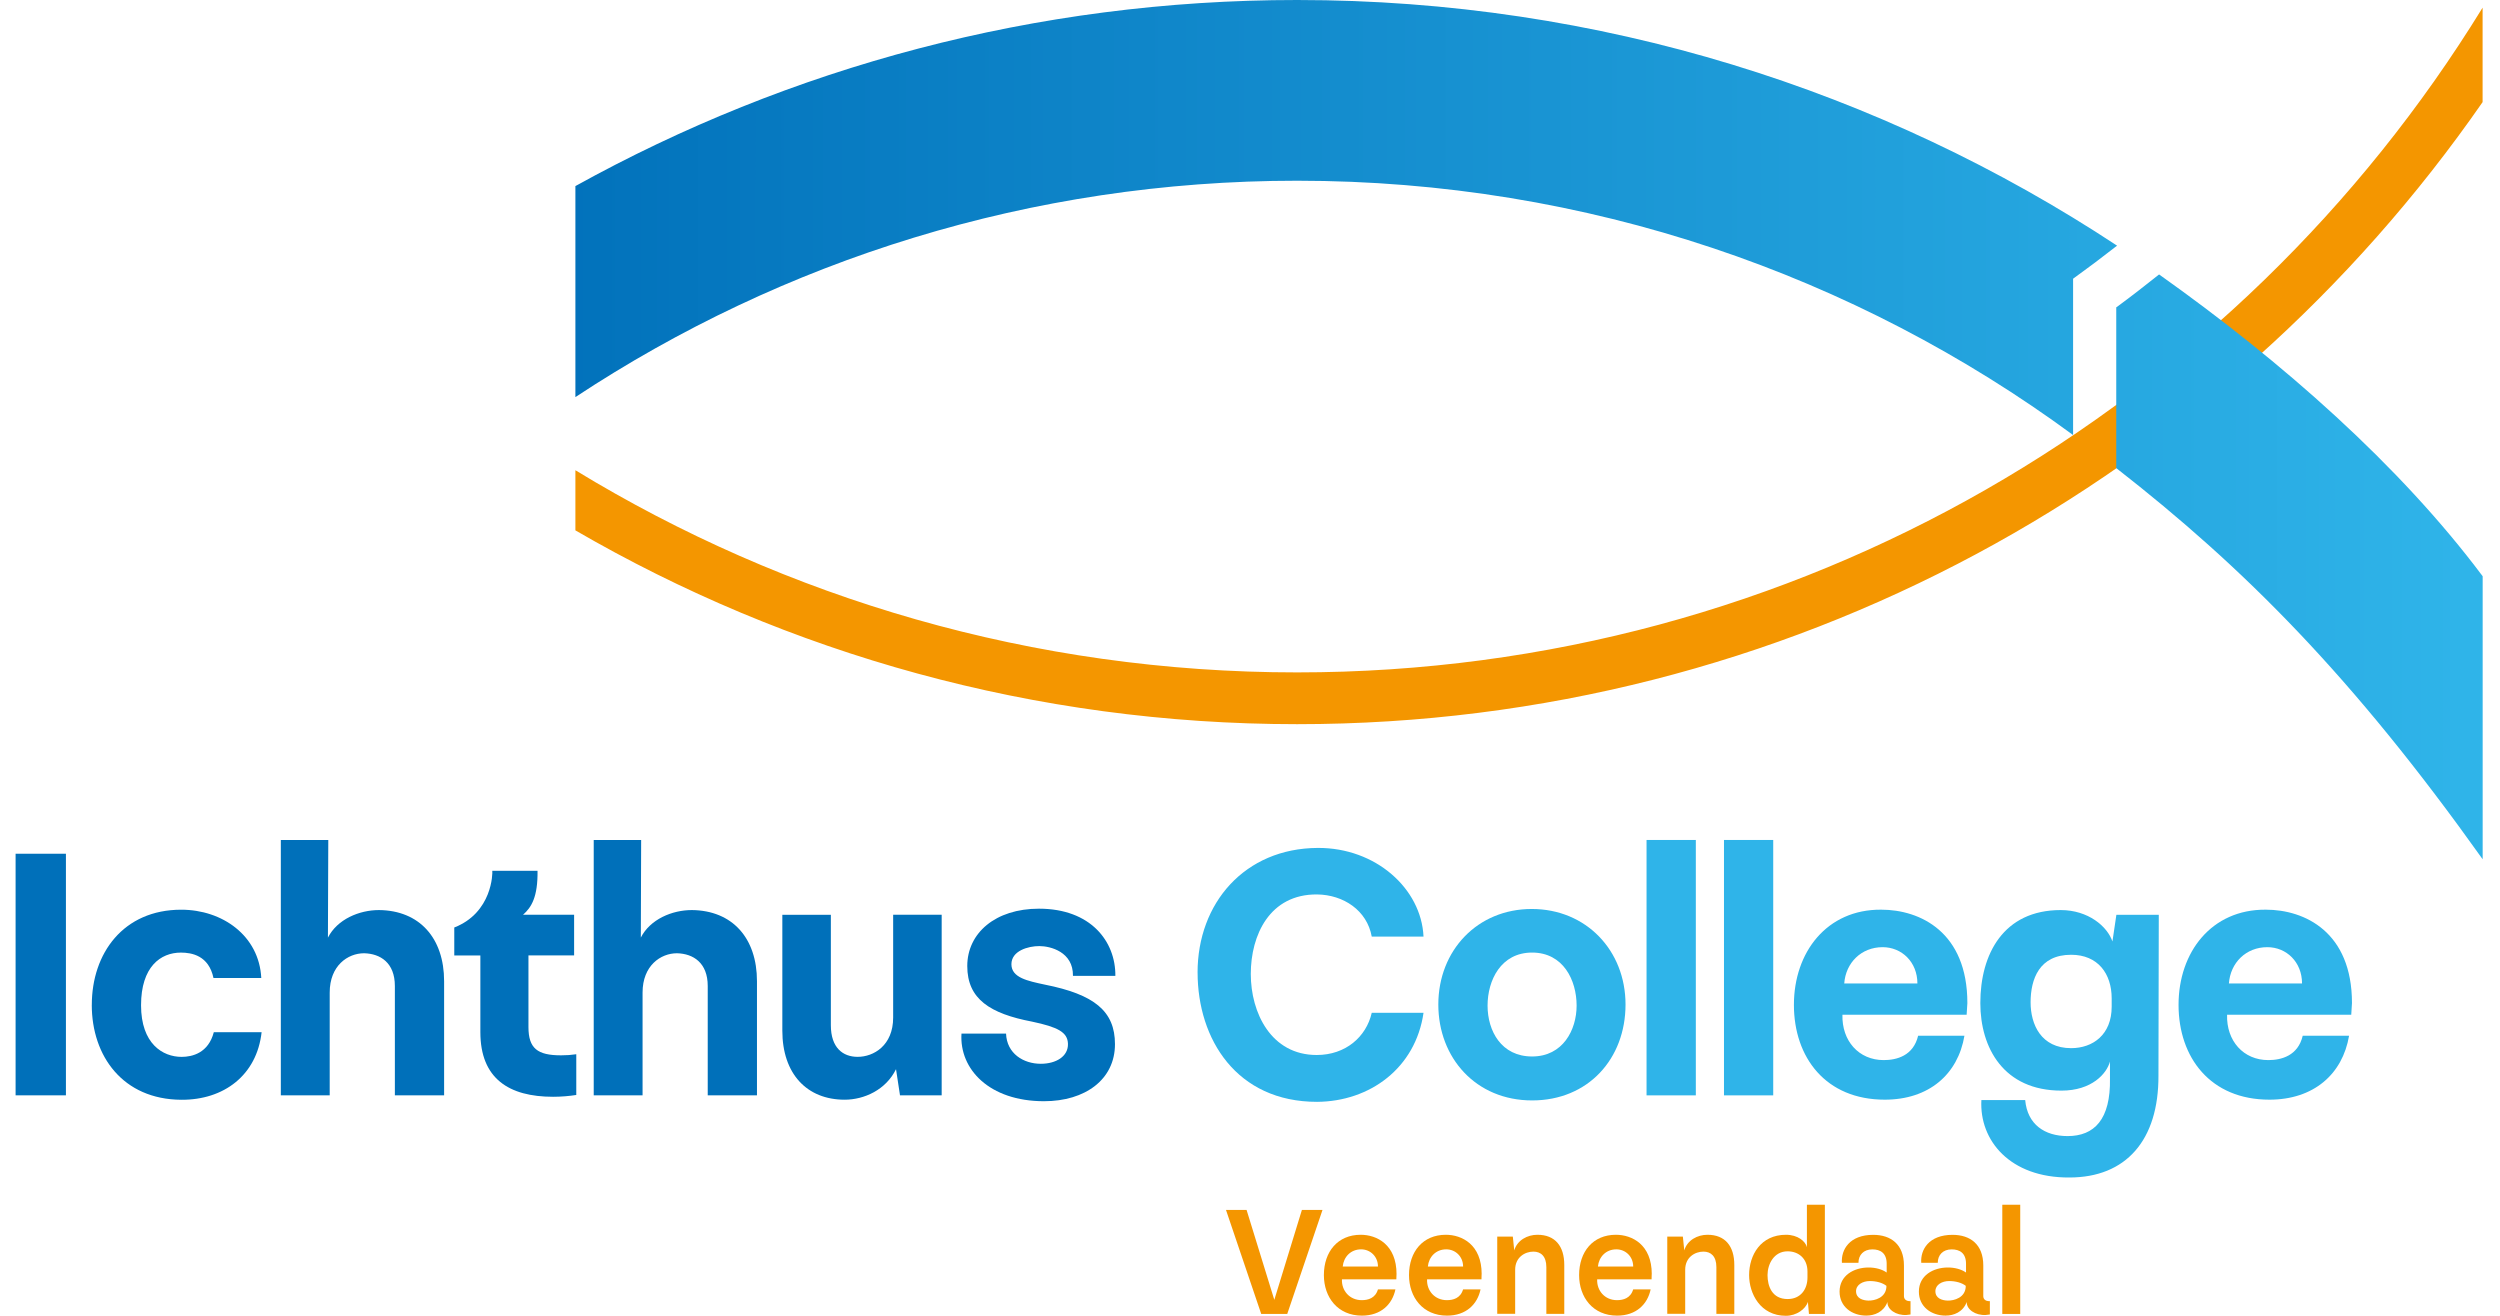 <svg width="76" height="40" viewBox="0 0 76 40" fill="none" xmlns="http://www.w3.org/2000/svg">
<g id="logo-Ichthus-RGB 2" clip-path="url(#clip0_1422_4724)">
<g id="Layer 1">
<path id="Vector" d="M75.471 0.233C68.022 12.358 54.667 20.441 39.431 20.441C31.399 20.441 23.89 18.195 17.492 14.295V16.123C23.947 19.869 31.439 22.015 39.431 22.015C54.359 22.015 67.546 14.531 75.471 3.104V0.233Z" fill="#F49600"/>
<g id="Group">
<path id="Vector_2" d="M39.431 0C31.475 0 23.996 2.053 17.492 5.657V12.072C23.791 7.914 31.328 5.494 39.433 5.494C48.256 5.494 56.41 8.365 63.022 13.225V8.473C63.474 8.147 63.919 7.813 64.359 7.468C57.201 2.748 48.637 0 39.431 0Z" fill="url(#paint0_linear_1422_4724)"/>
<path id="Vector_3" d="M75.473 20.157V17.518C72.953 14.148 69.37 10.991 65.636 8.343C65.21 8.684 64.778 9.018 64.338 9.342C64.337 9.342 64.335 9.34 64.334 9.339V9.346C64.334 9.346 64.332 9.346 64.331 9.348C64.331 9.348 64.332 9.348 64.334 9.349V14.23C68.216 17.257 71.511 20.557 75.473 26.122V20.159C75.473 20.159 75.473 20.159 75.473 20.157Z" fill="url(#paint1_linear_1422_4724)"/>
</g>
<g id="Group_2">
<path id="Vector_4" d="M0.474 25.954H2.004V33.299H0.474V25.954Z" fill="#0070BA"/>
<path id="Vector_5" d="M2.791 30.549C2.791 28.981 3.748 27.655 5.51 27.655C6.755 27.655 7.877 28.439 7.943 29.732H6.49C6.346 29.048 5.83 28.959 5.498 28.959C4.882 28.959 4.288 29.389 4.288 30.56C4.288 31.732 4.948 32.129 5.521 32.129C5.851 32.129 6.336 32.008 6.5 31.378H7.953C7.809 32.682 6.808 33.443 5.509 33.433C3.736 33.422 2.79 32.107 2.79 30.55L2.791 30.549Z" fill="#0070BA"/>
<path id="Vector_6" d="M9.968 28.506C10.253 27.943 10.925 27.666 11.52 27.666C12.752 27.677 13.501 28.516 13.501 29.83V33.298H12.004V29.974C12.004 29.267 11.563 28.991 11.069 28.979C10.573 28.979 10.023 29.355 10.023 30.173V33.299H8.537V25.535H9.98L9.969 28.506H9.968Z" fill="#0070BA"/>
<path id="Vector_7" d="M17.519 32.051V33.287C17.311 33.32 17.058 33.342 16.815 33.342C15.472 33.342 14.603 32.79 14.603 31.377V29.046H13.81V28.196C14.966 27.743 14.977 26.549 14.966 26.472H16.341C16.352 27.268 16.155 27.587 15.9 27.808H17.453V29.045H16.065V31.221C16.065 31.873 16.34 32.082 17.056 32.082C17.222 32.082 17.364 32.072 17.518 32.049L17.519 32.051Z" fill="#0070BA"/>
<path id="Vector_8" d="M19.479 28.506C19.765 27.943 20.436 27.666 21.031 27.666C22.264 27.677 23.012 28.516 23.012 29.83V33.298H21.515V29.974C21.515 29.267 21.074 28.991 20.58 28.979C20.084 28.979 19.534 29.355 19.534 30.173V33.299H18.049V25.535H19.491L19.481 28.506H19.479Z" fill="#0070BA"/>
<path id="Vector_9" d="M28.627 33.299H27.36L27.239 32.503C26.931 33.133 26.27 33.431 25.677 33.431C24.532 33.431 23.783 32.647 23.783 31.332V27.81H25.258V31.167C25.258 31.852 25.622 32.128 26.073 32.128C26.557 32.128 27.152 31.785 27.152 30.934V27.808H28.627V33.298V33.299Z" fill="#0070BA"/>
<path id="Vector_10" d="M29.23 31.421H30.584C30.606 32.028 31.112 32.339 31.64 32.339C32.102 32.339 32.476 32.117 32.466 31.732C32.456 31.378 32.158 31.224 31.376 31.058C30.099 30.814 29.405 30.373 29.405 29.368C29.405 28.363 30.263 27.624 31.584 27.624C33.158 27.624 33.917 28.619 33.907 29.667H32.618C32.629 28.938 31.936 28.761 31.595 28.761C31.253 28.761 30.747 28.905 30.747 29.313C30.747 29.722 31.242 29.821 31.76 29.932C33.268 30.231 33.895 30.738 33.895 31.743C33.895 32.815 32.993 33.477 31.738 33.477C30.077 33.477 29.162 32.505 29.229 31.423L29.23 31.421Z" fill="#0070BA"/>
<path id="Vector_11" d="M36.406 29.566C36.406 27.456 37.836 25.788 40.06 25.777C41.821 25.767 43.208 27.014 43.275 28.472H41.701C41.557 27.676 40.843 27.201 40.039 27.191C38.597 27.18 38.024 28.427 38.024 29.609C38.024 30.79 38.641 32.072 40.028 32.072C40.908 32.072 41.535 31.519 41.701 30.79H43.275C43.032 32.469 41.646 33.485 40.039 33.496C37.595 33.496 36.407 31.596 36.407 29.564L36.406 29.566Z" fill="#2FB4E9"/>
<path id="Vector_12" d="M43.725 30.538C43.725 28.892 44.914 27.633 46.565 27.633C48.217 27.633 49.416 28.892 49.416 30.538C49.416 32.184 48.283 33.453 46.576 33.453C44.868 33.453 43.725 32.16 43.725 30.538ZM47.929 30.57C47.929 29.797 47.523 28.958 46.576 28.958C45.629 28.958 45.222 29.799 45.222 30.57C45.222 31.343 45.641 32.117 46.576 32.117C47.511 32.117 47.929 31.311 47.929 30.57Z" fill="#2FB4E9"/>
<path id="Vector_13" d="M51.553 33.299H50.055V25.535H51.553V33.299Z" fill="#2FB4E9"/>
<path id="Vector_14" d="M53.906 33.299H52.409V25.535H53.906V33.299Z" fill="#2FB4E9"/>
<path id="Vector_15" d="M59.808 30.493L59.786 30.847H56.01C55.988 31.642 56.506 32.227 57.265 32.227C57.661 32.227 58.167 32.095 58.311 31.486H59.719C59.521 32.658 58.641 33.43 57.297 33.43C55.503 33.43 54.535 32.149 54.535 30.547C54.535 28.945 55.537 27.642 57.188 27.654C58.377 27.654 59.808 28.338 59.808 30.492V30.493ZM56.065 29.898H58.289C58.289 29.247 57.815 28.794 57.232 28.794C56.583 28.794 56.109 29.269 56.065 29.898Z" fill="#2FB4E9"/>
<path id="Vector_16" d="M64.217 28.628L64.338 27.809H65.627L65.617 32.692C65.627 34.669 64.625 35.796 62.909 35.796C61.104 35.808 60.168 34.669 60.234 33.443H61.566C61.632 34.184 62.16 34.537 62.854 34.537C63.669 34.537 64.164 34.029 64.143 32.791V32.272C64.044 32.637 63.593 33.155 62.668 33.155C60.907 33.155 60.202 31.852 60.202 30.493C60.202 29.003 60.906 27.666 62.646 27.666C63.482 27.666 64.066 28.163 64.22 28.626L64.217 28.628ZM61.73 30.471C61.73 31.145 62.05 31.864 62.962 31.864C63.622 31.864 64.195 31.455 64.195 30.605V30.351C64.195 29.6 63.776 29.025 62.962 29.025C61.993 29.025 61.73 29.766 61.73 30.473V30.471Z" fill="#2FB4E9"/>
<path id="Vector_17" d="M71.5 30.493L71.478 30.847H67.703C67.68 31.642 68.198 32.227 68.957 32.227C69.354 32.227 69.86 32.095 70.003 31.486H71.412C71.213 32.658 70.333 33.43 68.99 33.43C67.195 33.43 66.228 32.149 66.228 30.547C66.228 28.945 67.229 27.642 68.88 27.654C70.07 27.654 71.5 28.338 71.5 30.492V30.493ZM67.759 29.898H69.982C69.982 29.247 69.509 28.794 68.926 28.794C68.277 28.794 67.803 29.269 67.759 29.898Z" fill="#2FB4E9"/>
</g>
<g id="Group_3">
<path id="Vector_18" d="M37.27 36.782H37.896L38.739 39.516L39.578 36.782H40.204L39.132 39.944H38.341L37.27 36.782Z" fill="#F49600"/>
<path id="Vector_19" d="M42.454 38.735L42.449 38.892H40.795C40.78 39.235 41.028 39.525 41.397 39.525C41.587 39.525 41.81 39.468 41.89 39.197H42.421C42.327 39.648 41.985 39.995 41.402 39.995C40.668 39.995 40.246 39.439 40.246 38.763C40.246 38.051 40.668 37.537 41.365 37.537C41.853 37.537 42.455 37.833 42.455 38.735H42.454ZM40.819 38.502H41.89C41.89 38.198 41.658 37.98 41.378 37.98C41.06 37.98 40.847 38.212 40.819 38.502Z" fill="#F49600"/>
<path id="Vector_20" d="M45.041 38.735L45.037 38.892H43.383C43.368 39.235 43.615 39.525 43.985 39.525C44.174 39.525 44.398 39.468 44.478 39.197H45.009C44.914 39.648 44.572 39.995 43.989 39.995C43.256 39.995 42.834 39.439 42.834 38.763C42.834 38.051 43.256 37.537 43.953 37.537C44.441 37.537 45.043 37.833 45.043 38.735H45.041ZM43.407 38.502H44.478C44.478 38.198 44.245 37.98 43.966 37.98C43.648 37.98 43.435 38.212 43.407 38.502Z" fill="#F49600"/>
<path id="Vector_21" d="M45.516 37.593H45.99L46.033 38.012C46.123 37.703 46.431 37.537 46.738 37.537C47.274 37.537 47.554 37.88 47.554 38.455V39.942H47.009V38.52C47.009 38.187 46.839 38.049 46.616 38.049C46.364 38.049 46.061 38.215 46.061 38.6V39.94H45.516V37.592V37.593Z" fill="#F49600"/>
<path id="Vector_22" d="M50.212 38.735L50.208 38.892H48.554C48.539 39.235 48.786 39.525 49.156 39.525C49.345 39.525 49.569 39.468 49.649 39.197H50.18C50.085 39.648 49.743 39.995 49.16 39.995C48.426 39.995 48.005 39.439 48.005 38.763C48.005 38.051 48.426 37.537 49.123 37.537C49.612 37.537 50.214 37.833 50.214 38.735H50.212ZM48.577 38.502H49.649C49.649 38.198 49.416 37.98 49.137 37.98C48.819 37.98 48.605 38.212 48.577 38.502Z" fill="#F49600"/>
<path id="Vector_23" d="M50.685 37.593H51.159L51.202 38.012C51.292 37.703 51.6 37.537 51.908 37.537C52.443 37.537 52.723 37.88 52.723 38.455V39.942H52.178V38.52C52.178 38.187 52.008 38.049 51.785 38.049C51.533 38.049 51.23 38.215 51.23 38.6V39.94H50.685V37.592V37.593Z" fill="#F49600"/>
<path id="Vector_24" d="M55.476 36.624V39.944H54.992L54.96 39.577C54.893 39.795 54.614 40 54.291 40C53.514 40 53.173 39.325 53.173 38.763C53.173 38.159 53.523 37.537 54.295 37.537C54.651 37.537 54.887 37.736 54.93 37.913V36.624H55.475H55.476ZM53.733 38.763C53.733 39.096 53.867 39.491 54.344 39.491C54.738 39.491 54.947 39.195 54.947 38.835V38.654C54.947 38.259 54.676 38.04 54.344 38.04C53.923 38.04 53.733 38.435 53.733 38.763Z" fill="#F49600"/>
<path id="Vector_25" d="M55.923 39.264C55.923 38.774 56.359 38.532 56.805 38.532C57.013 38.532 57.212 38.584 57.355 38.685V38.419C57.355 38.095 57.166 37.981 56.919 37.981C56.654 37.981 56.497 38.152 56.497 38.389H55.994C55.966 37.994 56.222 37.539 56.947 37.539C57.482 37.539 57.88 37.828 57.88 38.471V39.403C57.88 39.47 57.919 39.56 58.08 39.556V39.96L57.957 39.975C57.639 39.994 57.365 39.804 57.379 39.58C57.26 39.889 56.985 39.994 56.734 39.994C56.297 39.994 55.923 39.722 55.923 39.267V39.264ZM57.349 39.091C57.231 38.996 57.041 38.944 56.842 38.944C56.629 38.944 56.424 39.054 56.424 39.253C56.424 39.471 56.629 39.534 56.799 39.538C56.988 39.543 57.348 39.452 57.348 39.091H57.349Z" fill="#F49600"/>
<path id="Vector_26" d="M58.334 39.264C58.334 38.774 58.771 38.532 59.216 38.532C59.425 38.532 59.623 38.584 59.767 38.685V38.419C59.767 38.095 59.577 37.981 59.33 37.981C59.065 37.981 58.908 38.152 58.908 38.389H58.406C58.377 37.994 58.633 37.539 59.358 37.539C59.894 37.539 60.292 37.828 60.292 38.471V39.403C60.292 39.47 60.33 39.56 60.492 39.556V39.96L60.369 39.975C60.051 39.994 59.777 39.804 59.79 39.58C59.672 39.889 59.397 39.994 59.145 39.994C58.709 39.994 58.334 39.722 58.334 39.267V39.264ZM59.761 39.091C59.642 38.996 59.453 38.944 59.253 38.944C59.04 38.944 58.836 39.054 58.836 39.253C58.836 39.471 59.04 39.534 59.21 39.538C59.4 39.543 59.759 39.452 59.759 39.091H59.761Z" fill="#F49600"/>
<path id="Vector_27" d="M61.415 39.944H60.87V36.624H61.415V39.944Z" fill="#F49600"/>
</g>
</g>
</g>
<defs>
<linearGradient id="paint0_linear_1422_4724" x1="15.55" y1="6.612" x2="74.906" y2="6.612" gradientUnits="userSpaceOnUse">
<stop stop-color="#0070BA"/>
<stop offset="1" stop-color="#2FB4E9"/>
</linearGradient>
<linearGradient id="paint1_linear_1422_4724" x1="15.55" y1="17.231" x2="74.906" y2="17.231" gradientUnits="userSpaceOnUse">
<stop stop-color="#0070BA"/>
<stop offset="1" stop-color="#2FB4E9"/>
</linearGradient>
<clipPath id="clip0_1422_4724">
<rect width="75" height="40" fill="white" transform="translate(0.474)"/>
</clipPath>
</defs>
</svg>
